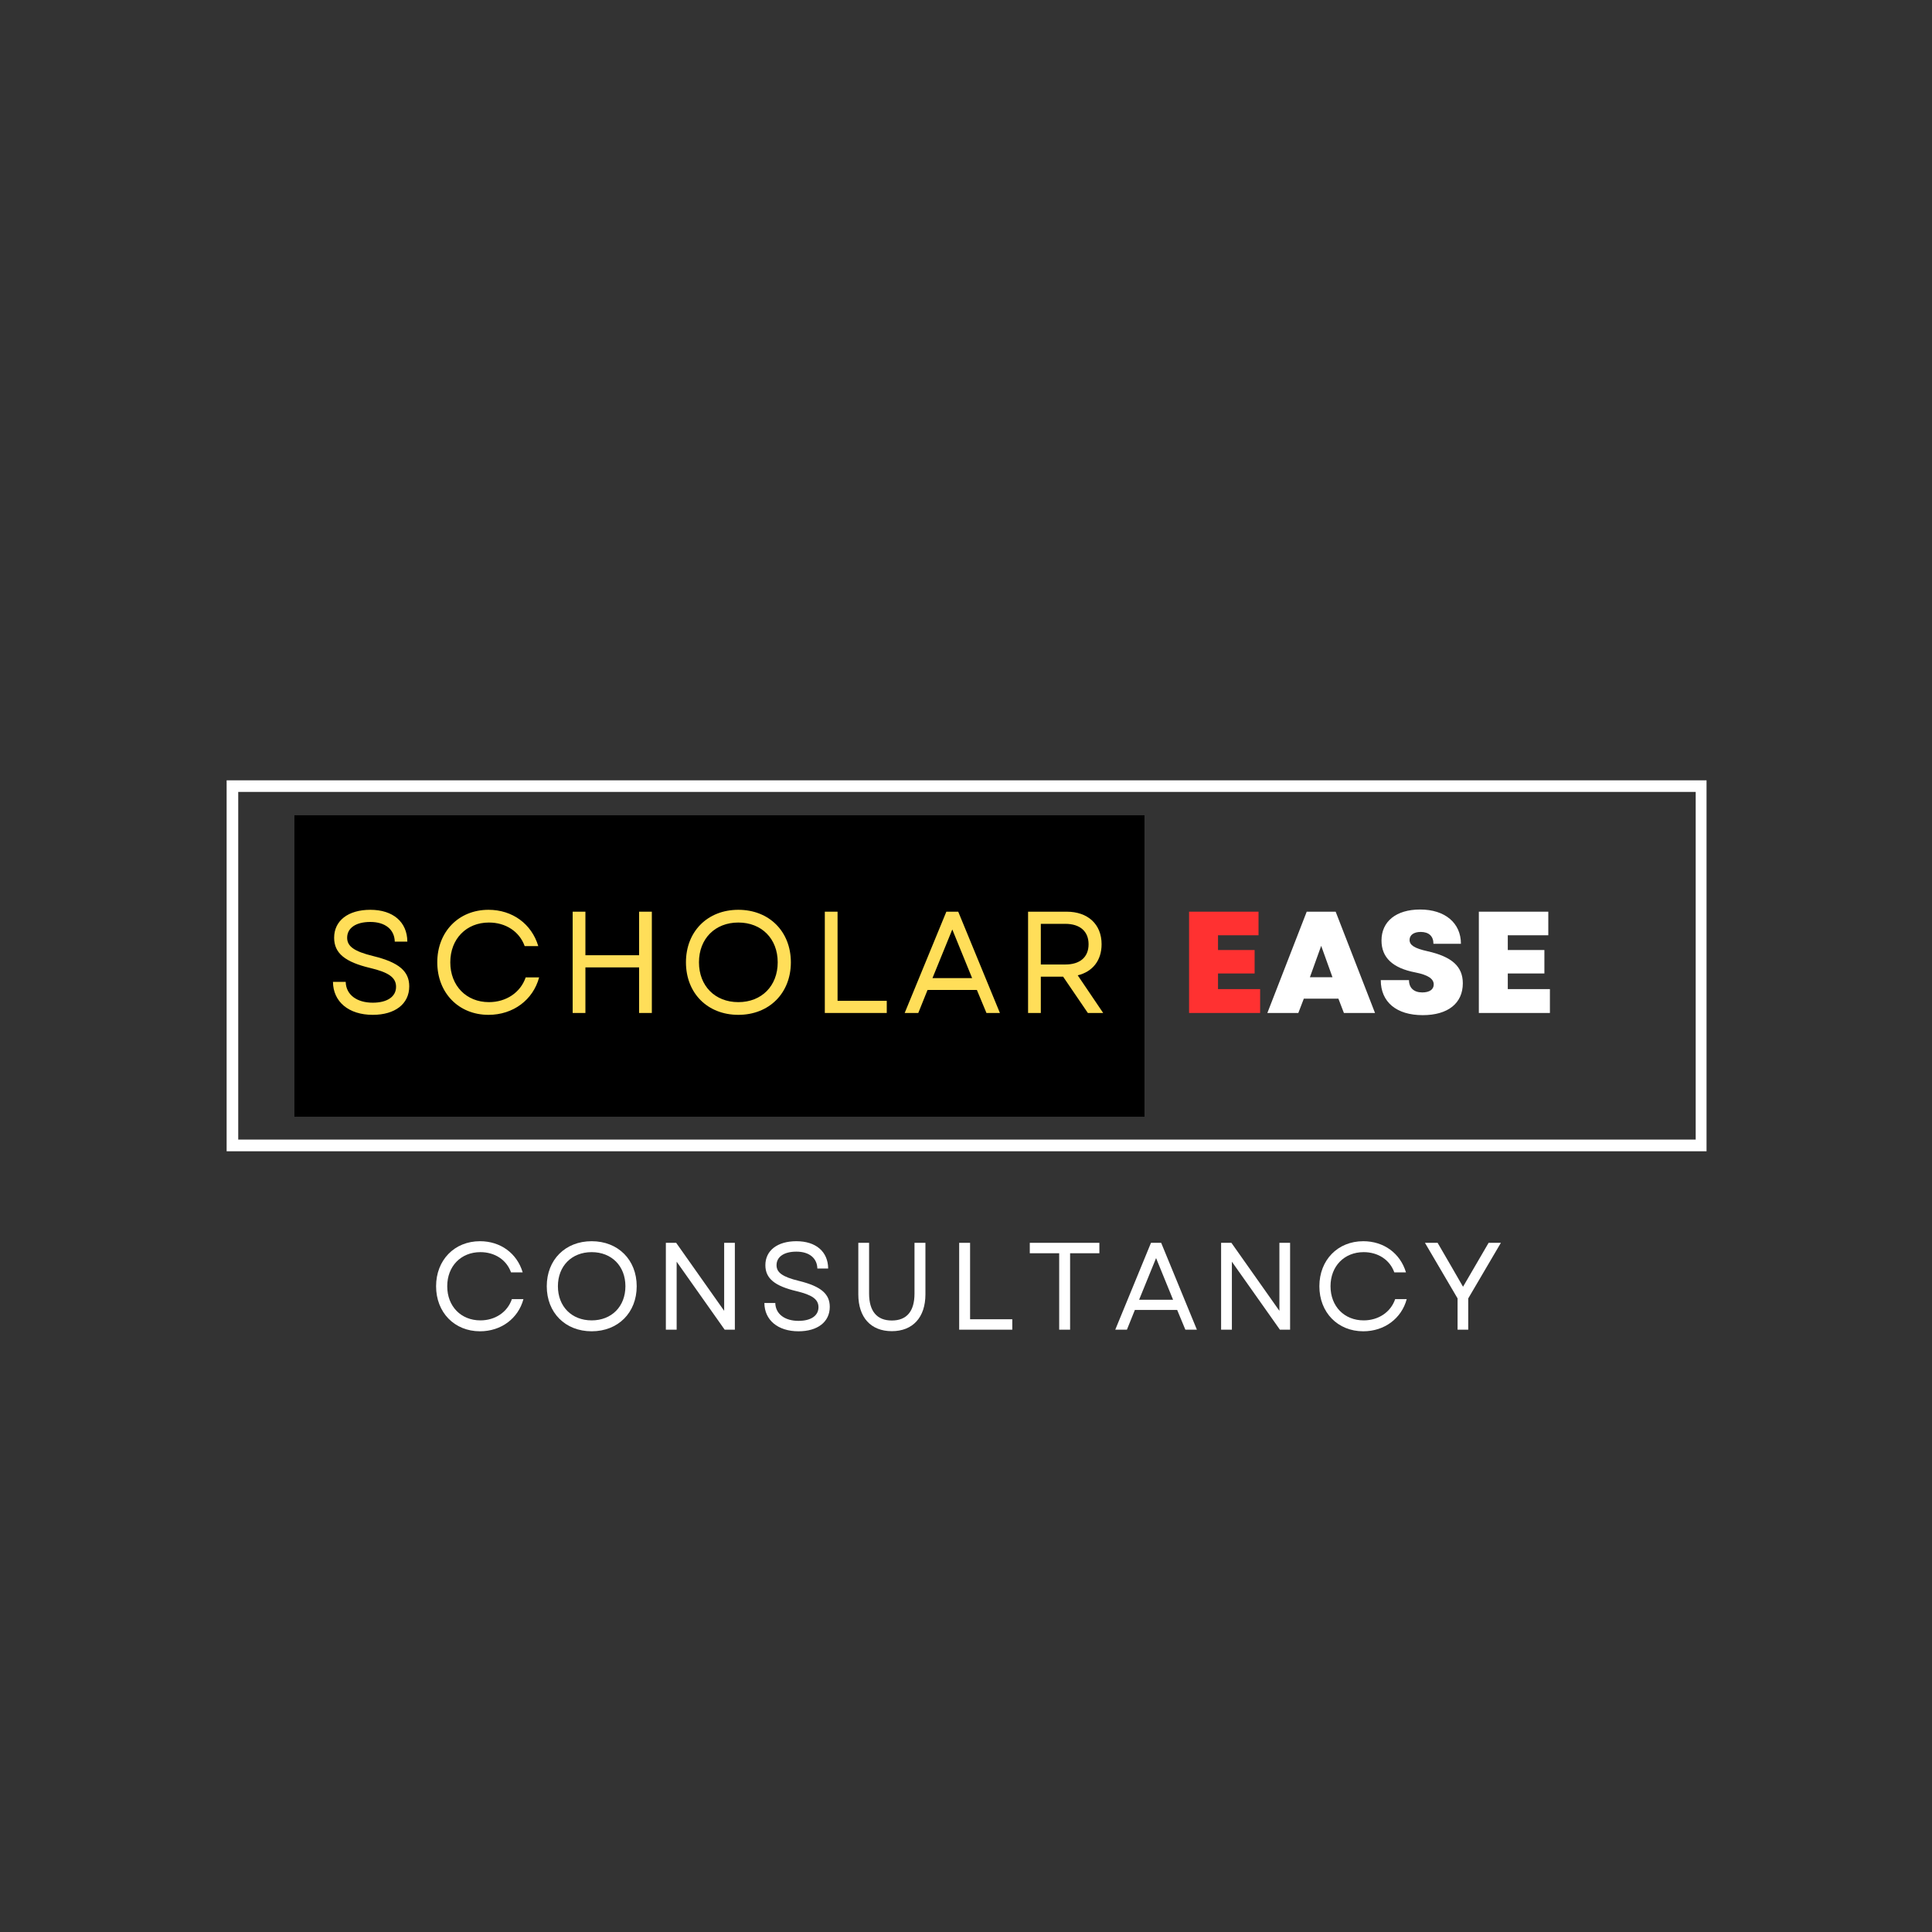 <svg xmlns="http://www.w3.org/2000/svg" xmlns:xlink="http://www.w3.org/1999/xlink" width="500" zoomAndPan="magnify" viewBox="0 0 375 375" height="500" preserveAspectRatio="xMidYMid meet" version="1.0"><rect x="0" y="0" width="375" height="375" fill="#333333" stroke="none"/><defs><g/><clipPath id="93d2eb58f7"><path d="M 43.988 151.465 L 331.238 151.465 L 331.238 223.465 L 43.988 223.465 Z M 43.988 151.465 " clip-rule="nonzero"/></clipPath><clipPath id="4c2aaf892d"><path d="M 57.145 158.238 L 222.145 158.238 L 222.145 216.762 L 57.145 216.762 Z M 57.145 158.238 " clip-rule="nonzero"/></clipPath></defs><g clip-path="url(#93d2eb58f7)"><path stroke-linecap="butt" transform="matrix(0.751, 0, 0, 0.749, 43.989, 151.465)" fill="none" stroke-linejoin="miter" d="M -0.001 -0 L 382.686 -0 L 382.686 96.093 L -0.001 96.093 Z M -0.001 -0 " stroke="#ffffff" stroke-width="6" stroke-opacity="1" stroke-miterlimit="4"/></g><g clip-path="url(#4c2aaf892d)"><path fill="#000000" d="M 57.145 158.238 L 222.145 158.238 L 222.145 216.762 L 57.145 216.762 Z M 57.145 158.238 " fill-opacity="1" fill-rule="nonzero"/></g><g fill="#ffde59" fill-opacity="1"><g transform="translate(62.945, 196.618)"><g><path d="M 9.41 0.363 C 13.707 0.363 16.488 -1.742 16.488 -5.168 C 16.488 -8.062 14.551 -9.801 9.523 -11.039 C 5.703 -11.965 4.438 -12.977 4.438 -14.605 C 4.438 -16.488 6.125 -17.668 8.934 -17.668 C 11.824 -17.668 13.621 -16.207 13.68 -13.848 L 16.121 -13.848 C 16.094 -17.668 13.34 -20.027 8.934 -20.027 C 4.633 -20.027 1.91 -17.918 1.91 -14.605 C 1.91 -11.57 4.074 -9.887 8.902 -8.734 C 12.441 -7.895 13.93 -6.91 13.93 -5.082 C 13.93 -3.145 12.191 -1.996 9.41 -1.996 C 6.348 -1.996 4.215 -3.512 4.156 -6.039 L 1.684 -6.039 C 1.715 -2.191 4.719 0.363 9.41 0.363 Z M 9.41 0.363 "/></g></g></g><g fill="#ffde59" fill-opacity="1"><g transform="translate(83.246, 196.618)"><g><path d="M 11.57 0.363 C 16.348 0.363 20.223 -2.527 21.402 -6.91 L 18.789 -6.91 C 17.781 -3.961 15 -2.105 11.656 -2.105 C 7.273 -2.105 4.156 -5.281 4.156 -9.832 C 4.156 -14.379 7.273 -17.555 11.656 -17.555 C 14.914 -17.555 17.582 -15.812 18.594 -12.977 L 21.234 -12.977 C 19.941 -17.301 16.207 -20.027 11.57 -20.027 C 5.785 -20.027 1.629 -15.758 1.629 -9.832 C 1.629 -3.902 5.785 0.363 11.57 0.363 Z M 11.57 0.363 "/></g></g></g><g fill="#ffde59" fill-opacity="1"><g transform="translate(108.292, 196.618)"><g><path d="M 15.758 0 L 18.23 0 L 18.23 -19.66 L 15.758 -19.66 L 15.758 -11.207 L 5.336 -11.207 L 5.336 -19.66 L 2.863 -19.66 L 2.863 0 L 5.336 0 L 5.336 -8.848 L 15.758 -8.848 Z M 15.758 0 "/></g></g></g><g fill="#ffde59" fill-opacity="1"><g transform="translate(131.514, 196.618)"><g><path d="M 11.797 0.363 C 17.781 0.363 21.992 -3.848 21.992 -9.832 C 21.992 -15.812 17.781 -20.027 11.797 -20.027 C 5.812 -20.027 1.629 -15.812 1.629 -9.832 C 1.629 -3.848 5.812 0.363 11.797 0.363 Z M 4.156 -9.832 C 4.156 -14.41 7.273 -17.555 11.797 -17.555 C 16.32 -17.555 19.438 -14.41 19.438 -9.832 C 19.438 -5.254 16.32 -2.105 11.797 -2.105 C 7.273 -2.105 4.156 -5.254 4.156 -9.832 Z M 4.156 -9.832 "/></g></g></g><g fill="#ffde59" fill-opacity="1"><g transform="translate(157.234, 196.618)"><g><path d="M 2.863 0 L 14.887 0 L 14.887 -2.359 L 5.336 -2.359 L 5.336 -19.66 L 2.863 -19.66 Z M 2.863 0 "/></g></g></g><g fill="#ffde59" fill-opacity="1"><g transform="translate(175.121, 196.618)"><g><path d="M 0.477 0 L 3.117 0 L 4.914 -4.465 L 14.492 -4.465 L 16.348 0 L 18.961 0 L 10.871 -19.66 L 8.566 -19.66 Z M 5.871 -6.77 L 9.719 -16.207 L 13.566 -6.77 Z M 5.871 -6.77 "/></g></g></g><g fill="#ffde59" fill-opacity="1"><g transform="translate(196.686, 196.618)"><g><path d="M 2.863 0 L 5.336 0 L 5.336 -7.051 L 9.66 -7.051 L 14.465 0 L 17.441 0 L 12.5 -7.305 C 15.363 -8.004 17.133 -10.168 17.133 -13.34 C 17.133 -17.246 14.438 -19.66 10.363 -19.66 L 2.863 -19.66 Z M 5.336 -9.41 L 5.336 -17.301 L 10.082 -17.301 C 12.949 -17.301 14.605 -15.84 14.605 -13.34 C 14.605 -10.84 12.949 -9.41 10.082 -9.41 Z M 5.336 -9.41 "/></g></g></g><g fill="#ff3131" fill-opacity="1"><g transform="translate(228.72, 196.618)"><g><path d="M 2.078 0 L 15.871 0 L 15.871 -4.633 L 7.695 -4.633 L 7.695 -7.668 L 14.801 -7.668 L 14.801 -12.219 L 7.695 -12.219 L 7.695 -15.082 L 15.559 -15.082 L 15.559 -19.66 L 2.078 -19.66 Z M 2.078 0 "/></g></g></g><g fill="#ffffff" fill-opacity="1"><g transform="translate(245.852, 196.618)"><g><path d="M 0.141 0 L 6.152 0 L 7.219 -2.781 L 13.93 -2.781 L 15 0 L 21.039 0 L 13.398 -19.66 L 7.781 -19.66 Z M 8.398 -6.938 L 10.59 -13.031 L 12.781 -6.938 Z M 8.398 -6.938 "/></g></g></g><g fill="#ffffff" fill-opacity="1"><g transform="translate(267.023, 196.618)"><g><path d="M 9.129 0.422 C 14.016 0.422 16.91 -1.883 16.91 -5.758 C 16.91 -9.016 14.801 -10.926 10.027 -11.992 C 7.5 -12.555 6.574 -13.172 6.574 -14.184 C 6.574 -15.141 7.414 -15.73 8.734 -15.73 C 10.309 -15.73 11.207 -14.914 11.207 -13.426 L 16.543 -13.426 C 16.543 -17.469 13.453 -20.082 8.621 -20.082 C 3.988 -20.082 1.125 -17.781 1.125 -14.07 C 1.125 -10.758 3.285 -8.707 7.723 -7.863 C 10.113 -7.387 11.262 -6.656 11.262 -5.535 C 11.262 -4.551 10.422 -3.988 9.043 -3.988 C 7.414 -3.988 6.461 -4.859 6.461 -6.375 L 0.984 -6.375 C 0.984 -2.133 4.016 0.422 9.129 0.422 Z M 9.129 0.422 "/></g></g></g><g fill="#ffffff" fill-opacity="1"><g transform="translate(284.965, 196.618)"><g><path d="M 2.078 0 L 15.871 0 L 15.871 -4.633 L 7.695 -4.633 L 7.695 -7.668 L 14.801 -7.668 L 14.801 -12.219 L 7.695 -12.219 L 7.695 -15.082 L 15.559 -15.082 L 15.559 -19.66 L 2.078 -19.66 Z M 2.078 0 "/></g></g></g><g fill="#ffffff" fill-opacity="1"><g transform="translate(83.246, 258.09)"><g><path d="M 9.922 0.312 C 14.016 0.312 17.34 -2.168 18.352 -5.926 L 16.109 -5.926 C 15.246 -3.395 12.859 -1.805 9.996 -1.805 C 6.238 -1.805 3.562 -4.527 3.562 -8.43 C 3.562 -12.332 6.238 -15.051 9.996 -15.051 C 12.789 -15.051 15.074 -13.559 15.941 -11.125 L 18.207 -11.125 C 17.098 -14.836 13.895 -17.172 9.922 -17.172 C 4.961 -17.172 1.398 -13.512 1.398 -8.43 C 1.398 -3.348 4.961 0.312 9.922 0.312 Z M 9.922 0.312 "/></g></g></g><g fill="#ffffff" fill-opacity="1"><g transform="translate(104.728, 258.09)"><g><path d="M 10.113 0.312 C 15.246 0.312 18.855 -3.301 18.855 -8.43 C 18.855 -13.559 15.246 -17.172 10.113 -17.172 C 4.984 -17.172 1.398 -13.559 1.398 -8.43 C 1.398 -3.301 4.984 0.312 10.113 0.312 Z M 3.562 -8.43 C 3.562 -12.355 6.238 -15.051 10.113 -15.051 C 13.992 -15.051 16.664 -12.355 16.664 -8.43 C 16.664 -4.504 13.992 -1.805 10.113 -1.805 C 6.238 -1.805 3.562 -4.504 3.562 -8.43 Z M 3.562 -8.43 "/></g></g></g><g fill="#ffffff" fill-opacity="1"><g transform="translate(126.787, 258.09)"><g><path d="M 2.457 0 L 4.551 0 L 4.551 -13.195 L 13.871 0 L 15.848 0 L 15.848 -16.859 L 13.773 -16.859 L 13.773 -3.66 L 4.457 -16.859 L 2.457 -16.859 Z M 2.457 0 "/></g></g></g><g fill="#ffffff" fill-opacity="1"><g transform="translate(146.921, 258.09)"><g><path d="M 8.066 0.312 C 11.754 0.312 14.137 -1.492 14.137 -4.43 C 14.137 -6.91 12.477 -8.406 8.164 -9.465 C 4.891 -10.258 3.805 -11.125 3.805 -12.523 C 3.805 -14.137 5.25 -15.148 7.66 -15.148 C 10.141 -15.148 11.68 -13.895 11.727 -11.871 L 13.824 -11.871 C 13.801 -15.148 11.438 -17.172 7.66 -17.172 C 3.973 -17.172 1.637 -15.363 1.637 -12.523 C 1.637 -9.922 3.492 -8.477 7.633 -7.488 C 10.668 -6.766 11.945 -5.926 11.945 -4.359 C 11.945 -2.695 10.453 -1.711 8.066 -1.711 C 5.441 -1.711 3.613 -3.012 3.562 -5.18 L 1.445 -5.18 C 1.469 -1.879 4.047 0.312 8.066 0.312 Z M 8.066 0.312 "/></g></g></g><g fill="#ffffff" fill-opacity="1"><g transform="translate(164.332, 258.09)"><g><path d="M 8.766 0.289 C 12.836 0.289 15.293 -2.383 15.293 -6.863 L 15.293 -16.859 L 13.172 -16.859 L 13.172 -7.008 C 13.172 -3.562 11.656 -1.781 8.766 -1.781 C 5.898 -1.781 4.359 -3.562 4.359 -7.008 L 4.359 -16.859 L 2.266 -16.859 L 2.266 -6.863 C 2.266 -2.383 4.695 0.289 8.766 0.289 Z M 8.766 0.289 "/></g></g></g><g fill="#ffffff" fill-opacity="1"><g transform="translate(183.719, 258.09)"><g><path d="M 2.457 0 L 12.766 0 L 12.766 -2.023 L 4.574 -2.023 L 4.574 -16.859 L 2.457 -16.859 Z M 2.457 0 "/></g></g></g><g fill="#ffffff" fill-opacity="1"><g transform="translate(199.06, 258.09)"><g><path d="M 6.527 0 L 8.645 0 L 8.645 -14.836 L 14.328 -14.836 L 14.328 -16.859 L 0.82 -16.859 L 0.82 -14.836 L 6.527 -14.836 Z M 6.527 0 "/></g></g></g><g fill="#ffffff" fill-opacity="1"><g transform="translate(216.062, 258.09)"><g><path d="M 0.41 0 L 2.672 0 L 4.215 -3.828 L 12.426 -3.828 L 14.016 0 L 16.254 0 L 9.32 -16.859 L 7.344 -16.859 Z M 5.035 -5.805 L 8.332 -13.895 L 11.633 -5.805 Z M 5.035 -5.805 "/></g></g></g><g fill="#ffffff" fill-opacity="1"><g transform="translate(234.558, 258.09)"><g><path d="M 2.457 0 L 4.551 0 L 4.551 -13.195 L 13.871 0 L 15.848 0 L 15.848 -16.859 L 13.773 -16.859 L 13.773 -3.66 L 4.457 -16.859 L 2.457 -16.859 Z M 2.457 0 "/></g></g></g><g fill="#ffffff" fill-opacity="1"><g transform="translate(254.691, 258.09)"><g><path d="M 9.922 0.312 C 14.016 0.312 17.34 -2.168 18.352 -5.926 L 16.109 -5.926 C 15.246 -3.395 12.859 -1.805 9.996 -1.805 C 6.238 -1.805 3.562 -4.527 3.562 -8.43 C 3.562 -12.332 6.238 -15.051 9.996 -15.051 C 12.789 -15.051 15.074 -13.559 15.941 -11.125 L 18.207 -11.125 C 17.098 -14.836 13.895 -17.172 9.922 -17.172 C 4.961 -17.172 1.398 -13.512 1.398 -8.43 C 1.398 -3.348 4.961 0.312 9.922 0.312 Z M 9.922 0.312 "/></g></g></g><g fill="#ffffff" fill-opacity="1"><g transform="translate(276.172, 258.09)"><g><path d="M 6.742 0 L 8.812 0 L 8.812 -6.07 L 15.148 -16.859 L 12.766 -16.859 L 7.801 -8.332 L 5.609 -12.137 L 2.867 -16.859 L 0.41 -16.859 L 6.742 -6.07 Z M 6.742 0 "/></g></g></g></svg>